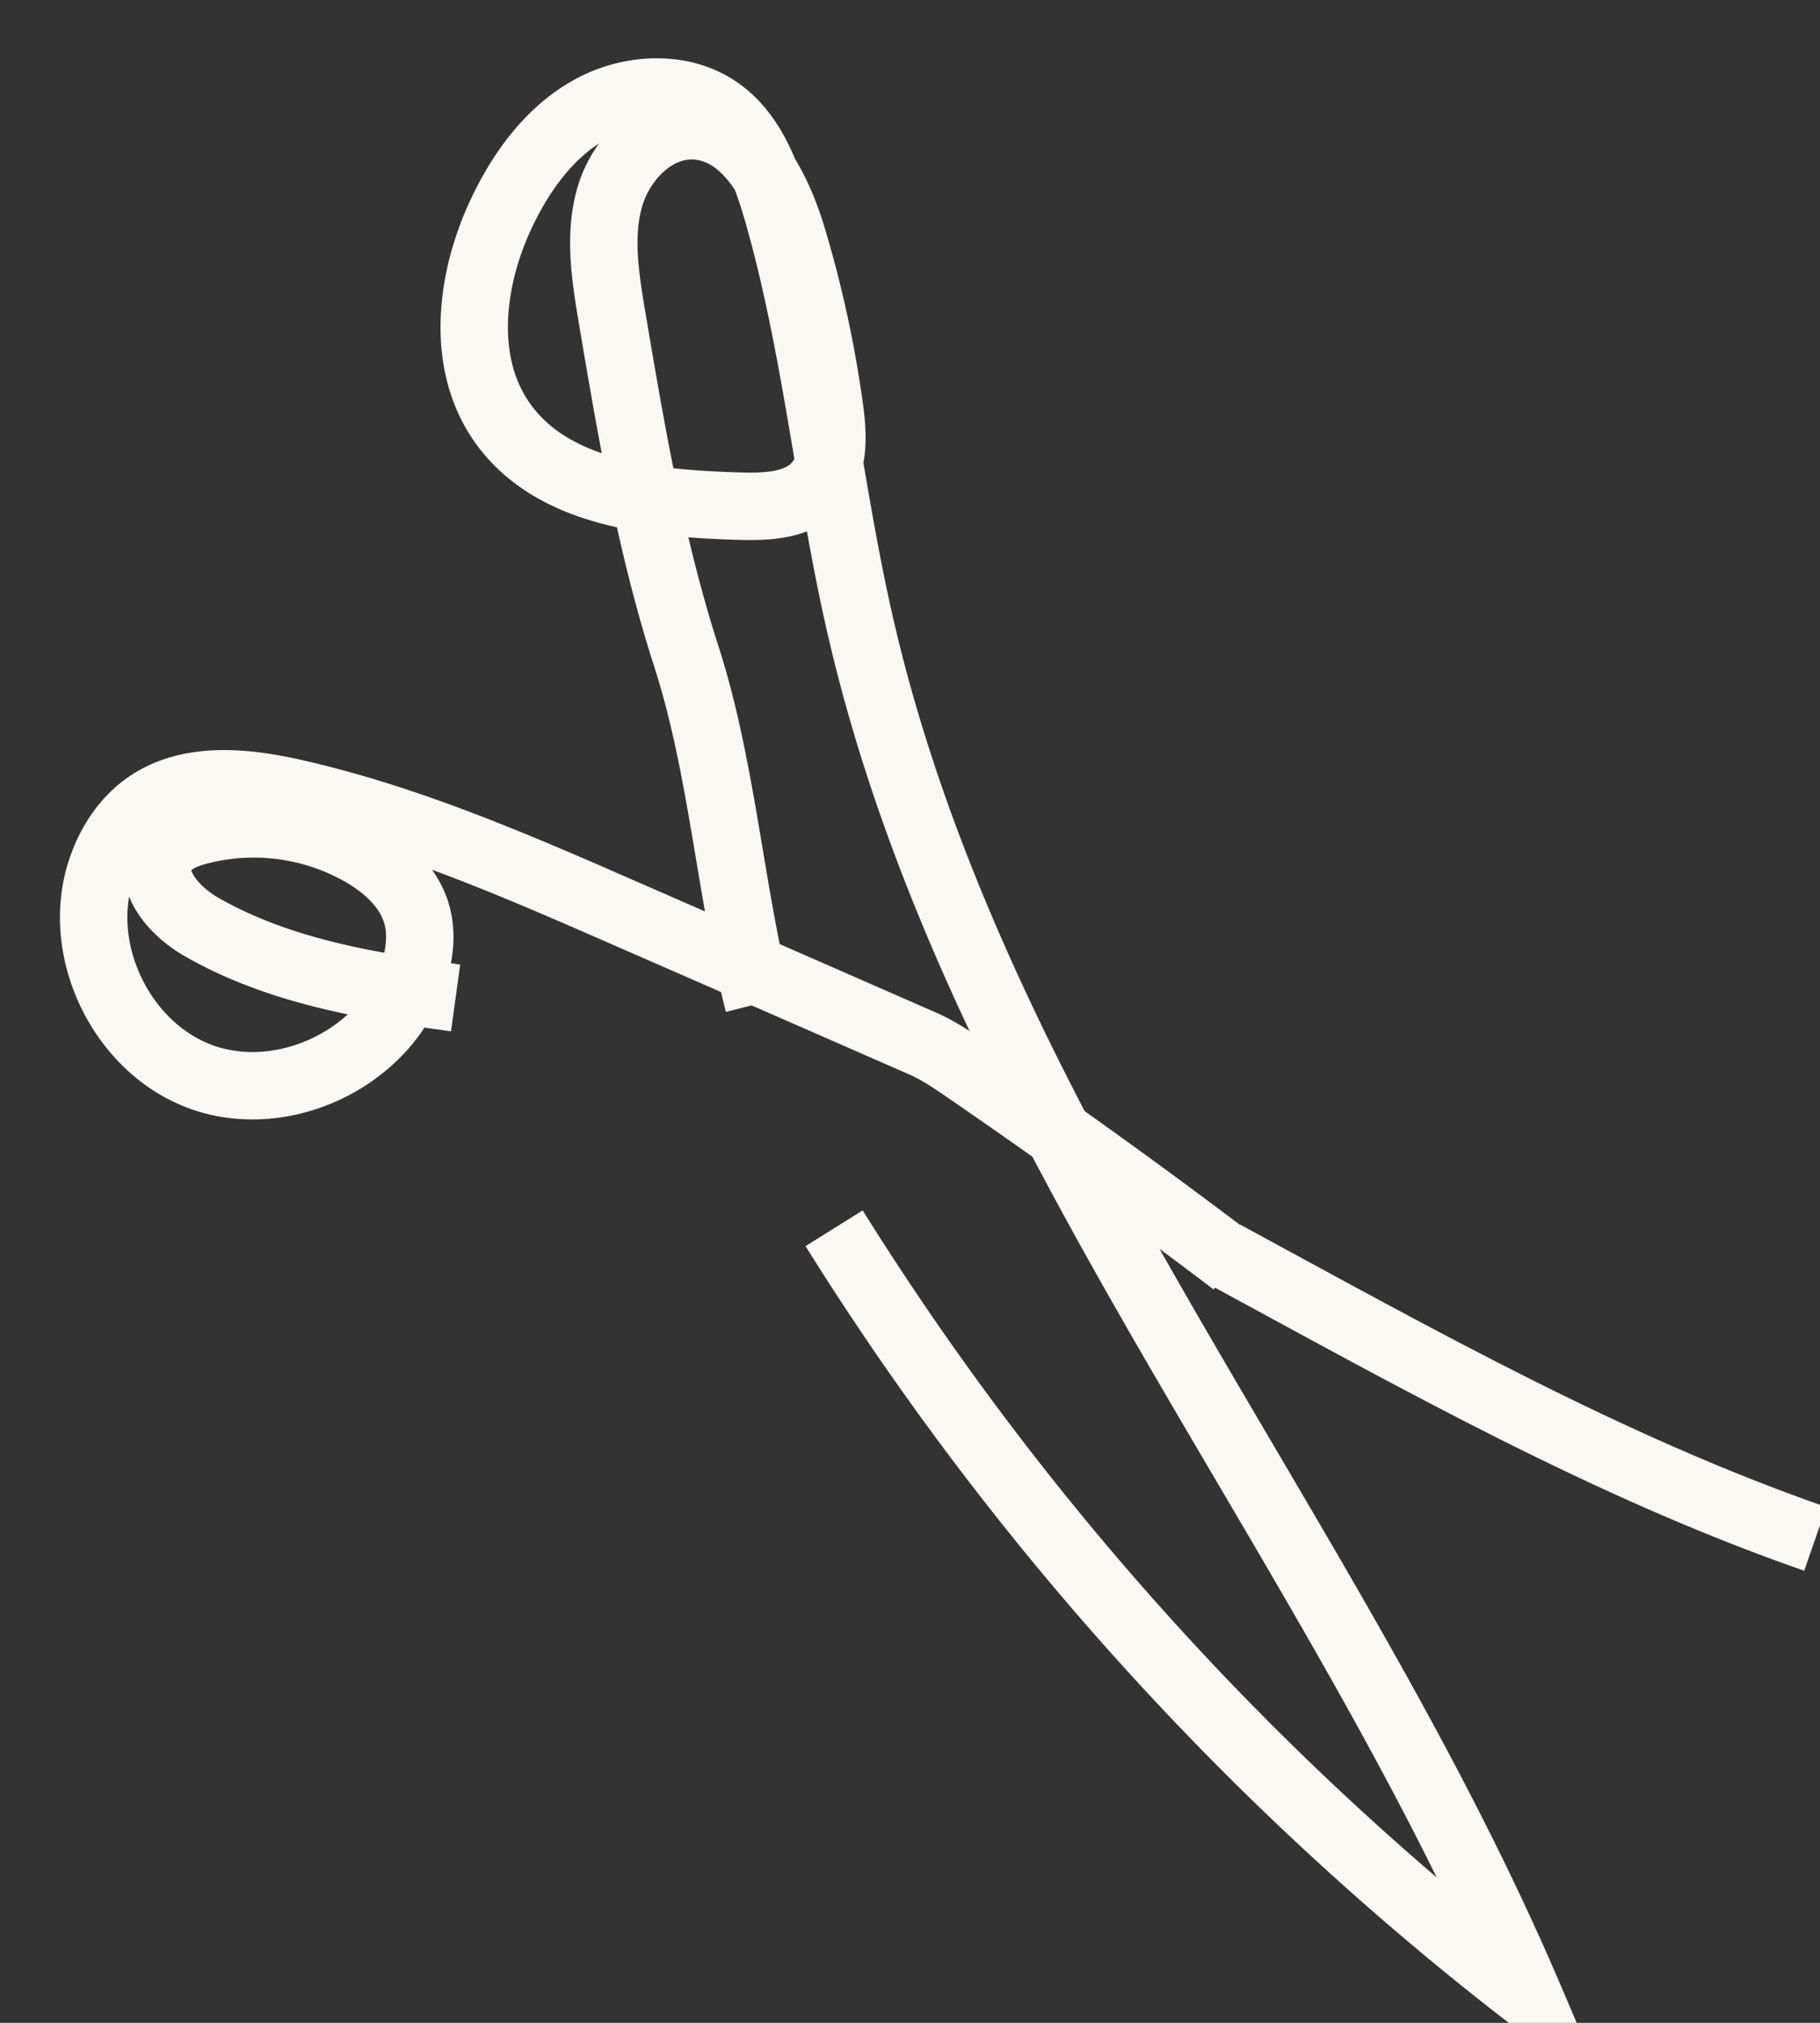 <svg xmlns="http://www.w3.org/2000/svg" width="27" height="30" viewBox="0 0 27 30"><rect x="0" y="0" width="27" height="30" fill="#333333" stroke="none"/><g><g><g><path fill="none" stroke="#fbf7f3" stroke-miterlimit="20" d="M18.157 18.6c2.856 1.548 5.704 3.156 8.773 4.223"/></g><g><path fill="none" stroke="#fbf7f3" stroke-miterlimit="20" d="M6.759 14.8c-1.318-.181-2.616-.397-3.76-1.047-.406-.229-.83-.698-.593-1.1.11-.184.326-.272.535-.328a3.245 3.245 0 0 1 2.419.313c.361.205.695.504.817.902.093.31.048.646-.06.95-.425 1.203-1.9 1.91-3.105 1.491-1.202-.418-1.918-1.892-1.505-3.096.127-.374.353-.72.676-.946.624-.434 1.464-.344 2.204-.175 1.7.387 3.308 1.09 4.907 1.79 1.467.64 2.933 1.282 4.4 1.925.227.1.427.236.63.375 1.35.927 2.678 1.882 3.982 2.871"/></g><g><path fill="none" stroke="#fbf7f3" stroke-miterlimit="20" d="M12.374 18.216a43.48 43.48 0 0 0 10.299 11.377c-2.97-6.942-8.206-12.934-9.905-20.29-.47-2.036-.655-4.137-1.23-6.148-.16-.561-.377-1.148-.847-1.496-.547-.405-1.336-.368-1.932-.038-.596.33-1.018.909-1.312 1.524-.472.989-.625 2.24.01 3.131.744 1.044 2.213 1.192 3.493 1.23.42.013.899-.001 1.175-.318.259-.293.235-.733.183-1.12-.119-.871-.306-1.731-.56-2.57-.227-.746-.674-1.604-1.455-1.632-.59-.021-1.089.499-1.25 1.067-.16.568-.063 1.175.034 1.757.287 1.7.577 3.41 1.107 5.051.528 1.639.648 3.474 1.069 5.144"/></g></g></g></svg>
